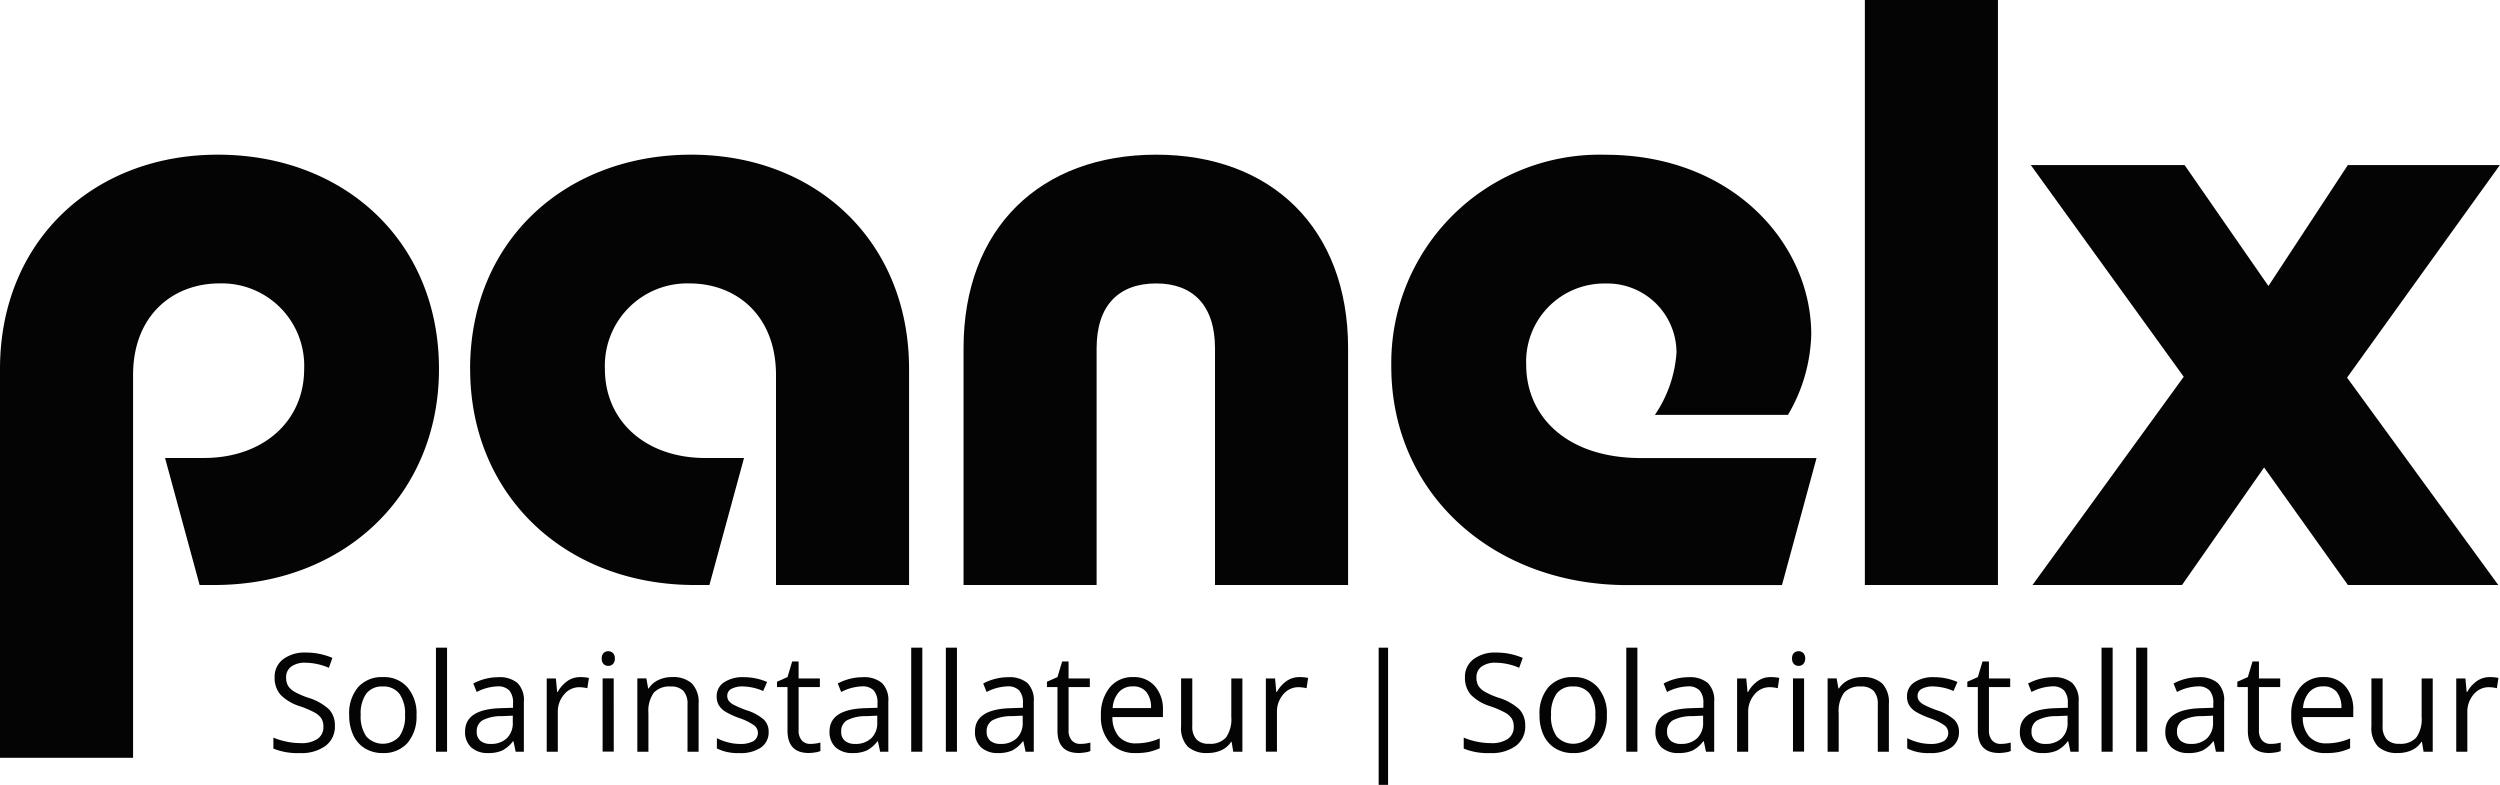 <svg xmlns="http://www.w3.org/2000/svg" xmlns:xlink="http://www.w3.org/1999/xlink" width="182.542" height="57.31" viewBox="0 0 182.542 57.31">
  <defs>
    <clipPath id="clip-path">
      <rect id="Rechteck_10" data-name="Rechteck 10" width="182.542" height="57.31" transform="translate(0 0)" fill="#040405"/>
    </clipPath>
  </defs>
  <g id="Gruppe_2" data-name="Gruppe 2" transform="translate(0 0)">
    <g id="Gruppe_1" data-name="Gruppe 1" clip-path="url(#clip-path)">
      <path id="Pfad_1" data-name="Pfad 1" d="M0,26.941C0,17.6,6.814,11.294,15.9,11.294c9.212,0,16.153,6.309,16.153,15.647,0,9.212-6.941,15.774-16.4,15.774H14.575L12.051,33.44h2.84c4.29,0,7.318-2.65,7.318-6.5a6.013,6.013,0,0,0-6.183-6.246c-3.407,0-6.309,2.334-6.309,6.688V55.334H0Z" fill="#040405"/>
      <path id="Pfad_2" data-name="Pfad 2" d="M34.325,26.941c0-9.338,6.94-15.647,16.152-15.647,9.086,0,15.9,6.309,15.9,15.647V42.715H56.661V27.383c0-4.354-2.9-6.688-6.31-6.688a6.013,6.013,0,0,0-6.183,6.246c0,3.849,3.028,6.5,7.319,6.5h2.839L51.8,42.715H50.729c-9.464,0-16.4-6.562-16.4-15.774" fill="#040405"/>
      <path id="Pfad_3" data-name="Pfad 3" d="M84.425,11.294c8.392,0,14.008,5.363,14.008,14.133V42.715H88.716V25.427c0-3.154-1.641-4.732-4.291-4.732-2.713,0-4.354,1.578-4.354,4.732V42.715H70.355V25.427c0-8.77,5.616-14.133,14.07-14.133" fill="#040405"/>
      <path id="Pfad_4" data-name="Pfad 4" d="M101.588,26.753A15.214,15.214,0,0,1,117.235,11.3c9.276,0,15.017,6.5,15.017,13.124a12.136,12.136,0,0,1-1.7,5.867h-9.717a9.149,9.149,0,0,0,1.577-4.543,5.049,5.049,0,0,0-5.174-5.047,5.7,5.7,0,0,0-5.8,5.931c0,3.722,2.9,6.814,8.391,6.814h12.809l-2.524,9.275H118.813c-9.717,0-17.225-6.625-17.225-15.963" fill="#040405"/>
      <rect id="Rechteck_2" data-name="Rechteck 2" width="9.717" height="42.715" transform="translate(136.166 0)" fill="#040405"/>
      <path id="Pfad_5" data-name="Pfad 5" d="M159.449,27.509,148.281,12.051h11.23l6.122,8.833,5.8-8.833h11.1L171.374,27.572l11.042,15.143H171.437l-6.12-8.581-5.994,8.581H148.407Z" fill="#040405"/>
      <path id="Pfad_6" data-name="Pfad 6" d="M24.454,52.989a1.752,1.752,0,0,1-.684,1.47,2.967,2.967,0,0,1-1.855.527,4.647,4.647,0,0,1-1.953-.327v-.8a5.15,5.15,0,0,0,.957.293,5,5,0,0,0,1.025.108,2.068,2.068,0,0,0,1.25-.315,1.031,1.031,0,0,0,.42-.877,1.138,1.138,0,0,0-.148-.608,1.409,1.409,0,0,0-.5-.437,7.137,7.137,0,0,0-1.063-.454,3.393,3.393,0,0,1-1.424-.845,1.867,1.867,0,0,1-.426-1.274,1.588,1.588,0,0,1,.62-1.314,2.578,2.578,0,0,1,1.64-.488,4.839,4.839,0,0,1,1.958.391l-.258.722a4.435,4.435,0,0,0-1.719-.371,1.659,1.659,0,0,0-1.03.284.932.932,0,0,0-.372.786,1.208,1.208,0,0,0,.137.608,1.292,1.292,0,0,0,.462.434,5.654,5.654,0,0,0,.993.437,3.926,3.926,0,0,1,1.546.86,1.692,1.692,0,0,1,.422,1.191" fill="#040405"/>
      <path id="Pfad_7" data-name="Pfad 7" d="M30.411,52.208a2.951,2.951,0,0,1-.659,2.043,2.321,2.321,0,0,1-1.821.735,2.409,2.409,0,0,1-1.275-.337,2.219,2.219,0,0,1-.859-.966,3.369,3.369,0,0,1-.3-1.475,2.949,2.949,0,0,1,.654-2.039,2.318,2.318,0,0,1,1.817-.73,2.258,2.258,0,0,1,1.784.748,2.938,2.938,0,0,1,.662,2.021m-4.077,0a2.539,2.539,0,0,0,.41,1.562,1.627,1.627,0,0,0,2.415,0,2.529,2.529,0,0,0,.412-1.565,2.486,2.486,0,0,0-.412-1.55,1.451,1.451,0,0,0-1.219-.53,1.429,1.429,0,0,0-1.2.522,2.518,2.518,0,0,0-.405,1.558" fill="#040405"/>
      <rect id="Rechteck_3" data-name="Rechteck 3" width="0.811" height="7.598" transform="translate(31.832 47.29)" fill="#040405"/>
      <path id="Pfad_8" data-name="Pfad 8" d="M37.652,54.888l-.161-.761h-.039a2.259,2.259,0,0,1-.8.681,2.452,2.452,0,0,1-.994.178,1.793,1.793,0,0,1-1.248-.41,1.5,1.5,0,0,1-.451-1.167q0-1.622,2.592-1.7l.909-.03v-.332a1.359,1.359,0,0,0-.271-.93,1.118,1.118,0,0,0-.867-.3,3.541,3.541,0,0,0-1.514.41l-.249-.62a3.823,3.823,0,0,1,.866-.337,3.738,3.738,0,0,1,.946-.122,2.034,2.034,0,0,1,1.418.425,1.771,1.771,0,0,1,.462,1.362v3.652Zm-1.831-.571a1.639,1.639,0,0,0,1.188-.415,1.529,1.529,0,0,0,.433-1.162v-.484l-.81.035a2.952,2.952,0,0,0-1.394.3.905.905,0,0,0-.428.828.836.836,0,0,0,.266.669,1.112,1.112,0,0,0,.745.229" fill="#040405"/>
      <path id="Pfad_9" data-name="Pfad 9" d="M42.364,49.439A3.184,3.184,0,0,1,43,49.5l-.113.752a2.755,2.755,0,0,0-.586-.074,1.429,1.429,0,0,0-1.111.528,1.924,1.924,0,0,0-.461,1.313v2.871h-.81V49.537h.669l.092.991h.039a2.363,2.363,0,0,1,.718-.806,1.615,1.615,0,0,1,.923-.283" fill="#040405"/>
      <path id="Pfad_10" data-name="Pfad 10" d="M43.937,48.086a.537.537,0,0,1,.136-.407.505.505,0,0,1,.679,0,.526.526,0,0,1,.142.4.535.535,0,0,1-.142.408.476.476,0,0,1-.337.134.47.47,0,0,1-.342-.134.549.549,0,0,1-.136-.408m.878,6.8H44V49.536h.811Z" fill="#040405"/>
      <path id="Pfad_11" data-name="Pfad 11" d="M50.2,54.888V51.426a1.4,1.4,0,0,0-.3-.976,1.212,1.212,0,0,0-.932-.323,1.542,1.542,0,0,0-1.231.454,2.291,2.291,0,0,0-.391,1.5v2.808h-.81V49.536h.659l.132.733h.039a1.65,1.65,0,0,1,.7-.613,2.268,2.268,0,0,1,1-.217,2.03,2.03,0,0,1,1.455.466,1.987,1.987,0,0,1,.489,1.492v3.491Z" fill="#040405"/>
      <path id="Pfad_12" data-name="Pfad 12" d="M56.124,53.428a1.34,1.34,0,0,1-.557,1.152,2.615,2.615,0,0,1-1.562.406,3.4,3.4,0,0,1-1.66-.337V53.9a3.979,3.979,0,0,0,.827.307,3.457,3.457,0,0,0,.852.113,1.935,1.935,0,0,0,.977-.2.7.7,0,0,0,.071-1.152,4.243,4.243,0,0,0-1.057-.525,5.754,5.754,0,0,1-1.062-.486,1.43,1.43,0,0,1-.469-.471,1.226,1.226,0,0,1-.154-.63,1.2,1.2,0,0,1,.532-1.033,2.484,2.484,0,0,1,1.46-.378,4.28,4.28,0,0,1,1.69.351l-.288.659a3.885,3.885,0,0,0-1.46-.332,1.683,1.683,0,0,0-.869.181.559.559,0,0,0-.293.5.615.615,0,0,0,.109.366,1.087,1.087,0,0,0,.354.288,7.709,7.709,0,0,0,.938.4,3.5,3.5,0,0,1,1.286.7,1.229,1.229,0,0,1,.335.884" fill="#040405"/>
      <path id="Pfad_13" data-name="Pfad 13" d="M59.171,54.317a2.664,2.664,0,0,0,.415-.032,2.575,2.575,0,0,0,.317-.066v.62a1.408,1.408,0,0,1-.388.1,2.865,2.865,0,0,1-.461.042q-1.552,0-1.553-1.636V50.167h-.767v-.391l.767-.337.342-1.143h.469v1.241h1.552v.63H58.312v3.149a1.082,1.082,0,0,0,.229.742.8.8,0,0,0,.63.259" fill="#040405"/>
      <path id="Pfad_14" data-name="Pfad 14" d="M64.264,54.888l-.161-.761h-.039a2.259,2.259,0,0,1-.8.681,2.452,2.452,0,0,1-.994.178,1.793,1.793,0,0,1-1.248-.41,1.5,1.5,0,0,1-.451-1.167q0-1.622,2.592-1.7l.909-.03v-.332a1.359,1.359,0,0,0-.271-.93,1.118,1.118,0,0,0-.867-.3,3.541,3.541,0,0,0-1.514.41l-.249-.62a3.823,3.823,0,0,1,.866-.337,3.738,3.738,0,0,1,.946-.122,2.034,2.034,0,0,1,1.418.425,1.771,1.771,0,0,1,.462,1.362v3.652Zm-1.831-.571a1.639,1.639,0,0,0,1.188-.415,1.529,1.529,0,0,0,.433-1.162v-.484l-.81.035a2.952,2.952,0,0,0-1.394.3.905.905,0,0,0-.428.828.836.836,0,0,0,.266.669,1.112,1.112,0,0,0,.745.229" fill="#040405"/>
      <rect id="Rechteck_4" data-name="Rechteck 4" width="0.811" height="7.598" transform="translate(66.534 47.29)" fill="#040405"/>
      <rect id="Rechteck_5" data-name="Rechteck 5" width="0.811" height="7.598" transform="translate(69.063 47.29)" fill="#040405"/>
      <path id="Pfad_15" data-name="Pfad 15" d="M74.884,54.888l-.161-.761h-.039a2.259,2.259,0,0,1-.8.681,2.452,2.452,0,0,1-.994.178,1.793,1.793,0,0,1-1.248-.41,1.5,1.5,0,0,1-.451-1.167q0-1.622,2.592-1.7l.909-.03v-.332a1.359,1.359,0,0,0-.271-.93,1.118,1.118,0,0,0-.867-.3,3.541,3.541,0,0,0-1.514.41l-.249-.62a3.823,3.823,0,0,1,.866-.337,3.738,3.738,0,0,1,.946-.122,2.034,2.034,0,0,1,1.418.425,1.771,1.771,0,0,1,.462,1.362v3.652Zm-1.831-.571a1.639,1.639,0,0,0,1.188-.415,1.529,1.529,0,0,0,.433-1.162v-.484l-.81.035a2.952,2.952,0,0,0-1.394.3.905.905,0,0,0-.428.828.836.836,0,0,0,.266.669,1.112,1.112,0,0,0,.745.229" fill="#040405"/>
      <path id="Pfad_16" data-name="Pfad 16" d="M78.883,54.317a2.664,2.664,0,0,0,.415-.032,2.574,2.574,0,0,0,.317-.066v.62a1.408,1.408,0,0,1-.388.1,2.865,2.865,0,0,1-.461.042q-1.552,0-1.553-1.636V50.167h-.767v-.391l.767-.337.342-1.143h.469v1.241h1.552v.63H78.024v3.149a1.082,1.082,0,0,0,.229.742.8.8,0,0,0,.63.259" fill="#040405"/>
      <path id="Pfad_17" data-name="Pfad 17" d="M82.946,54.986a2.459,2.459,0,0,1-1.872-.722,2.8,2.8,0,0,1-.687-2.007,3.1,3.1,0,0,1,.638-2.056,2.115,2.115,0,0,1,1.711-.762,2.019,2.019,0,0,1,1.592.662,2.539,2.539,0,0,1,.586,1.746v.512H81.227A2.126,2.126,0,0,0,81.7,53.79a1.644,1.644,0,0,0,1.272.488,4.308,4.308,0,0,0,1.709-.361v.722a4.3,4.3,0,0,1-.813.267,4.62,4.62,0,0,1-.925.08m-.22-4.868a1.32,1.32,0,0,0-1.027.42,1.929,1.929,0,0,0-.452,1.162h2.8a1.786,1.786,0,0,0-.341-1.174,1.2,1.2,0,0,0-.977-.408" fill="#040405"/>
      <path id="Pfad_18" data-name="Pfad 18" d="M87.057,49.537v3.472a1.4,1.4,0,0,0,.3.976,1.212,1.212,0,0,0,.932.323,1.525,1.525,0,0,0,1.229-.459,2.323,2.323,0,0,0,.388-1.5V49.537h.81v5.352h-.669l-.117-.718h-.044a1.62,1.62,0,0,1-.69.6,2.325,2.325,0,0,1-1.009.21,2.044,2.044,0,0,1-1.462-.464,1.973,1.973,0,0,1-.486-1.484v-3.5Z" fill="#040405"/>
      <path id="Pfad_19" data-name="Pfad 19" d="M94.874,49.439a3.184,3.184,0,0,1,.64.059l-.113.752a2.755,2.755,0,0,0-.586-.074A1.429,1.429,0,0,0,93.7,50.7a1.924,1.924,0,0,0-.461,1.313v2.871h-.81V49.537H93.1l.092.991h.039a2.363,2.363,0,0,1,.718-.806,1.615,1.615,0,0,1,.923-.283" fill="#040405"/>
      <rect id="Rechteck_6" data-name="Rechteck 6" width="0.688" height="10.02" transform="translate(100.665 47.29)" fill="#040405"/>
      <path id="Pfad_20" data-name="Pfad 20" d="M111.368,52.989a1.752,1.752,0,0,1-.684,1.47,2.967,2.967,0,0,1-1.855.527,4.647,4.647,0,0,1-1.953-.327v-.8a5.15,5.15,0,0,0,.957.293,5,5,0,0,0,1.025.108,2.068,2.068,0,0,0,1.25-.315,1.031,1.031,0,0,0,.42-.877,1.138,1.138,0,0,0-.148-.608,1.409,1.409,0,0,0-.5-.437,7.138,7.138,0,0,0-1.063-.454,3.393,3.393,0,0,1-1.424-.845,1.867,1.867,0,0,1-.426-1.274,1.588,1.588,0,0,1,.62-1.314,2.578,2.578,0,0,1,1.64-.488,4.838,4.838,0,0,1,1.958.391l-.258.722a4.435,4.435,0,0,0-1.719-.371,1.659,1.659,0,0,0-1.03.284.932.932,0,0,0-.372.786,1.208,1.208,0,0,0,.137.608,1.292,1.292,0,0,0,.462.434,5.654,5.654,0,0,0,.993.437,3.926,3.926,0,0,1,1.546.86,1.692,1.692,0,0,1,.422,1.191" fill="#040405"/>
      <path id="Pfad_21" data-name="Pfad 21" d="M117.325,52.208a2.95,2.95,0,0,1-.659,2.043,2.321,2.321,0,0,1-1.821.735,2.409,2.409,0,0,1-1.275-.337,2.219,2.219,0,0,1-.859-.966,3.369,3.369,0,0,1-.3-1.475,2.949,2.949,0,0,1,.654-2.039,2.318,2.318,0,0,1,1.817-.73,2.258,2.258,0,0,1,1.784.748,2.938,2.938,0,0,1,.662,2.021m-4.077,0a2.539,2.539,0,0,0,.41,1.562,1.627,1.627,0,0,0,2.415,0,2.529,2.529,0,0,0,.412-1.565,2.486,2.486,0,0,0-.412-1.55,1.451,1.451,0,0,0-1.219-.53,1.429,1.429,0,0,0-1.2.522,2.518,2.518,0,0,0-.4,1.558" fill="#040405"/>
      <rect id="Rechteck_7" data-name="Rechteck 7" width="0.811" height="7.598" transform="translate(118.746 47.29)" fill="#040405"/>
      <path id="Pfad_22" data-name="Pfad 22" d="M124.566,54.888l-.161-.761h-.039a2.259,2.259,0,0,1-.8.681,2.452,2.452,0,0,1-.994.178,1.793,1.793,0,0,1-1.248-.41,1.5,1.5,0,0,1-.451-1.167q0-1.622,2.592-1.7l.909-.03v-.332a1.359,1.359,0,0,0-.271-.93,1.118,1.118,0,0,0-.867-.3,3.541,3.541,0,0,0-1.514.41l-.249-.62a3.823,3.823,0,0,1,.866-.337,3.738,3.738,0,0,1,.946-.122,2.034,2.034,0,0,1,1.418.425,1.771,1.771,0,0,1,.462,1.362v3.652Zm-1.831-.571a1.639,1.639,0,0,0,1.188-.415,1.529,1.529,0,0,0,.433-1.162v-.484l-.81.035a2.952,2.952,0,0,0-1.394.3.905.905,0,0,0-.428.828.836.836,0,0,0,.266.669,1.112,1.112,0,0,0,.745.229" fill="#040405"/>
      <path id="Pfad_23" data-name="Pfad 23" d="M129.278,49.439a3.184,3.184,0,0,1,.64.059l-.113.752a2.755,2.755,0,0,0-.586-.074,1.429,1.429,0,0,0-1.111.528,1.924,1.924,0,0,0-.461,1.313v2.871h-.81V49.537h.669l.092.991h.039a2.363,2.363,0,0,1,.718-.806,1.615,1.615,0,0,1,.923-.283" fill="#040405"/>
      <path id="Pfad_24" data-name="Pfad 24" d="M130.851,48.086a.537.537,0,0,1,.136-.407.505.505,0,0,1,.679,0,.526.526,0,0,1,.142.4.535.535,0,0,1-.142.408.476.476,0,0,1-.337.134.47.47,0,0,1-.342-.134.549.549,0,0,1-.136-.408m.878,6.8h-.811V49.536h.811Z" fill="#040405"/>
      <path id="Pfad_25" data-name="Pfad 25" d="M137.11,54.888V51.426a1.4,1.4,0,0,0-.3-.976,1.212,1.212,0,0,0-.932-.323,1.542,1.542,0,0,0-1.231.454,2.291,2.291,0,0,0-.391,1.5v2.808h-.81V49.536h.659l.132.733h.039a1.65,1.65,0,0,1,.7-.613,2.268,2.268,0,0,1,1-.217,2.03,2.03,0,0,1,1.455.466,1.987,1.987,0,0,1,.489,1.492v3.491Z" fill="#040405"/>
      <path id="Pfad_26" data-name="Pfad 26" d="M143.038,53.428a1.34,1.34,0,0,1-.557,1.152,2.615,2.615,0,0,1-1.562.406,3.4,3.4,0,0,1-1.66-.337V53.9a3.979,3.979,0,0,0,.827.307,3.457,3.457,0,0,0,.852.113,1.935,1.935,0,0,0,.977-.2.7.7,0,0,0,.071-1.152,4.243,4.243,0,0,0-1.057-.525,5.754,5.754,0,0,1-1.062-.486,1.431,1.431,0,0,1-.469-.471,1.226,1.226,0,0,1-.154-.63,1.2,1.2,0,0,1,.532-1.033,2.484,2.484,0,0,1,1.46-.378,4.28,4.28,0,0,1,1.69.351l-.288.659a3.885,3.885,0,0,0-1.46-.332,1.683,1.683,0,0,0-.869.181.559.559,0,0,0-.293.5.614.614,0,0,0,.109.366,1.087,1.087,0,0,0,.354.288,7.708,7.708,0,0,0,.938.4,3.5,3.5,0,0,1,1.286.7,1.229,1.229,0,0,1,.335.884" fill="#040405"/>
      <path id="Pfad_27" data-name="Pfad 27" d="M146.085,54.317a2.664,2.664,0,0,0,.415-.032,2.575,2.575,0,0,0,.317-.066v.62a1.408,1.408,0,0,1-.388.1,2.865,2.865,0,0,1-.461.042q-1.553,0-1.553-1.636V50.167h-.767v-.391l.767-.337.342-1.143h.469v1.241h1.552v.63h-1.552v3.149a1.082,1.082,0,0,0,.229.742.8.8,0,0,0,.63.259" fill="#040405"/>
      <path id="Pfad_28" data-name="Pfad 28" d="M151.178,54.888l-.161-.761h-.039a2.258,2.258,0,0,1-.8.681,2.452,2.452,0,0,1-.994.178,1.793,1.793,0,0,1-1.248-.41,1.5,1.5,0,0,1-.451-1.167q0-1.622,2.592-1.7l.909-.03v-.332a1.359,1.359,0,0,0-.271-.93,1.118,1.118,0,0,0-.867-.3,3.541,3.541,0,0,0-1.514.41l-.249-.62a3.823,3.823,0,0,1,.866-.337,3.738,3.738,0,0,1,.946-.122,2.034,2.034,0,0,1,1.418.425,1.771,1.771,0,0,1,.462,1.362v3.652Zm-1.831-.571a1.639,1.639,0,0,0,1.188-.415,1.529,1.529,0,0,0,.433-1.162v-.484l-.81.035a2.952,2.952,0,0,0-1.394.3.905.905,0,0,0-.428.828.836.836,0,0,0,.266.669,1.112,1.112,0,0,0,.745.229" fill="#040405"/>
      <rect id="Rechteck_8" data-name="Rechteck 8" width="0.811" height="7.598" transform="translate(153.448 47.29)" fill="#040405"/>
      <rect id="Rechteck_9" data-name="Rechteck 9" width="0.811" height="7.598" transform="translate(155.977 47.29)" fill="#040405"/>
      <path id="Pfad_29" data-name="Pfad 29" d="M161.8,54.888l-.161-.761H161.6a2.259,2.259,0,0,1-.8.681,2.452,2.452,0,0,1-.994.178,1.793,1.793,0,0,1-1.248-.41,1.5,1.5,0,0,1-.451-1.167q0-1.622,2.592-1.7l.909-.03v-.332a1.359,1.359,0,0,0-.271-.93,1.118,1.118,0,0,0-.867-.3,3.542,3.542,0,0,0-1.514.41l-.249-.62a3.823,3.823,0,0,1,.866-.337,3.738,3.738,0,0,1,.946-.122,2.034,2.034,0,0,1,1.418.425,1.771,1.771,0,0,1,.462,1.362v3.652Zm-1.831-.571a1.639,1.639,0,0,0,1.188-.415,1.529,1.529,0,0,0,.433-1.162v-.484l-.81.035a2.952,2.952,0,0,0-1.394.3.905.905,0,0,0-.428.828.836.836,0,0,0,.266.669,1.112,1.112,0,0,0,.745.229" fill="#040405"/>
      <path id="Pfad_30" data-name="Pfad 30" d="M165.8,54.317a2.664,2.664,0,0,0,.415-.032,2.575,2.575,0,0,0,.317-.066v.62a1.408,1.408,0,0,1-.388.1,2.865,2.865,0,0,1-.461.042q-1.552,0-1.553-1.636V50.167h-.767v-.391l.767-.337.342-1.143h.469v1.241h1.552v.63h-1.552v3.149a1.082,1.082,0,0,0,.229.742.8.8,0,0,0,.63.259" fill="#040405"/>
      <path id="Pfad_31" data-name="Pfad 31" d="M169.86,54.986a2.459,2.459,0,0,1-1.872-.722,2.8,2.8,0,0,1-.687-2.007,3.1,3.1,0,0,1,.638-2.056,2.115,2.115,0,0,1,1.711-.762,2.019,2.019,0,0,1,1.592.662,2.539,2.539,0,0,1,.586,1.746v.512h-3.687a2.126,2.126,0,0,0,.476,1.431,1.644,1.644,0,0,0,1.272.488,4.308,4.308,0,0,0,1.709-.361v.722a4.3,4.3,0,0,1-.813.267,4.62,4.62,0,0,1-.925.08m-.22-4.868a1.32,1.32,0,0,0-1.027.42,1.929,1.929,0,0,0-.452,1.162h2.8a1.786,1.786,0,0,0-.341-1.174,1.2,1.2,0,0,0-.977-.408" fill="#040405"/>
      <path id="Pfad_32" data-name="Pfad 32" d="M173.971,49.537v3.472a1.4,1.4,0,0,0,.3.976,1.212,1.212,0,0,0,.932.323,1.525,1.525,0,0,0,1.229-.459,2.323,2.323,0,0,0,.388-1.5V49.537h.81v5.352h-.669l-.117-.718H176.8a1.62,1.62,0,0,1-.69.6,2.325,2.325,0,0,1-1.009.21,2.044,2.044,0,0,1-1.462-.464,1.973,1.973,0,0,1-.486-1.484v-3.5Z" fill="#040405"/>
      <path id="Pfad_33" data-name="Pfad 33" d="M181.788,49.439a3.184,3.184,0,0,1,.64.059l-.113.752a2.756,2.756,0,0,0-.586-.074,1.429,1.429,0,0,0-1.111.528,1.924,1.924,0,0,0-.461,1.313v2.871h-.81V49.537h.669l.092.991h.039a2.363,2.363,0,0,1,.718-.806,1.615,1.615,0,0,1,.923-.283" fill="#040405"/>
    </g>
  </g>
</svg>
